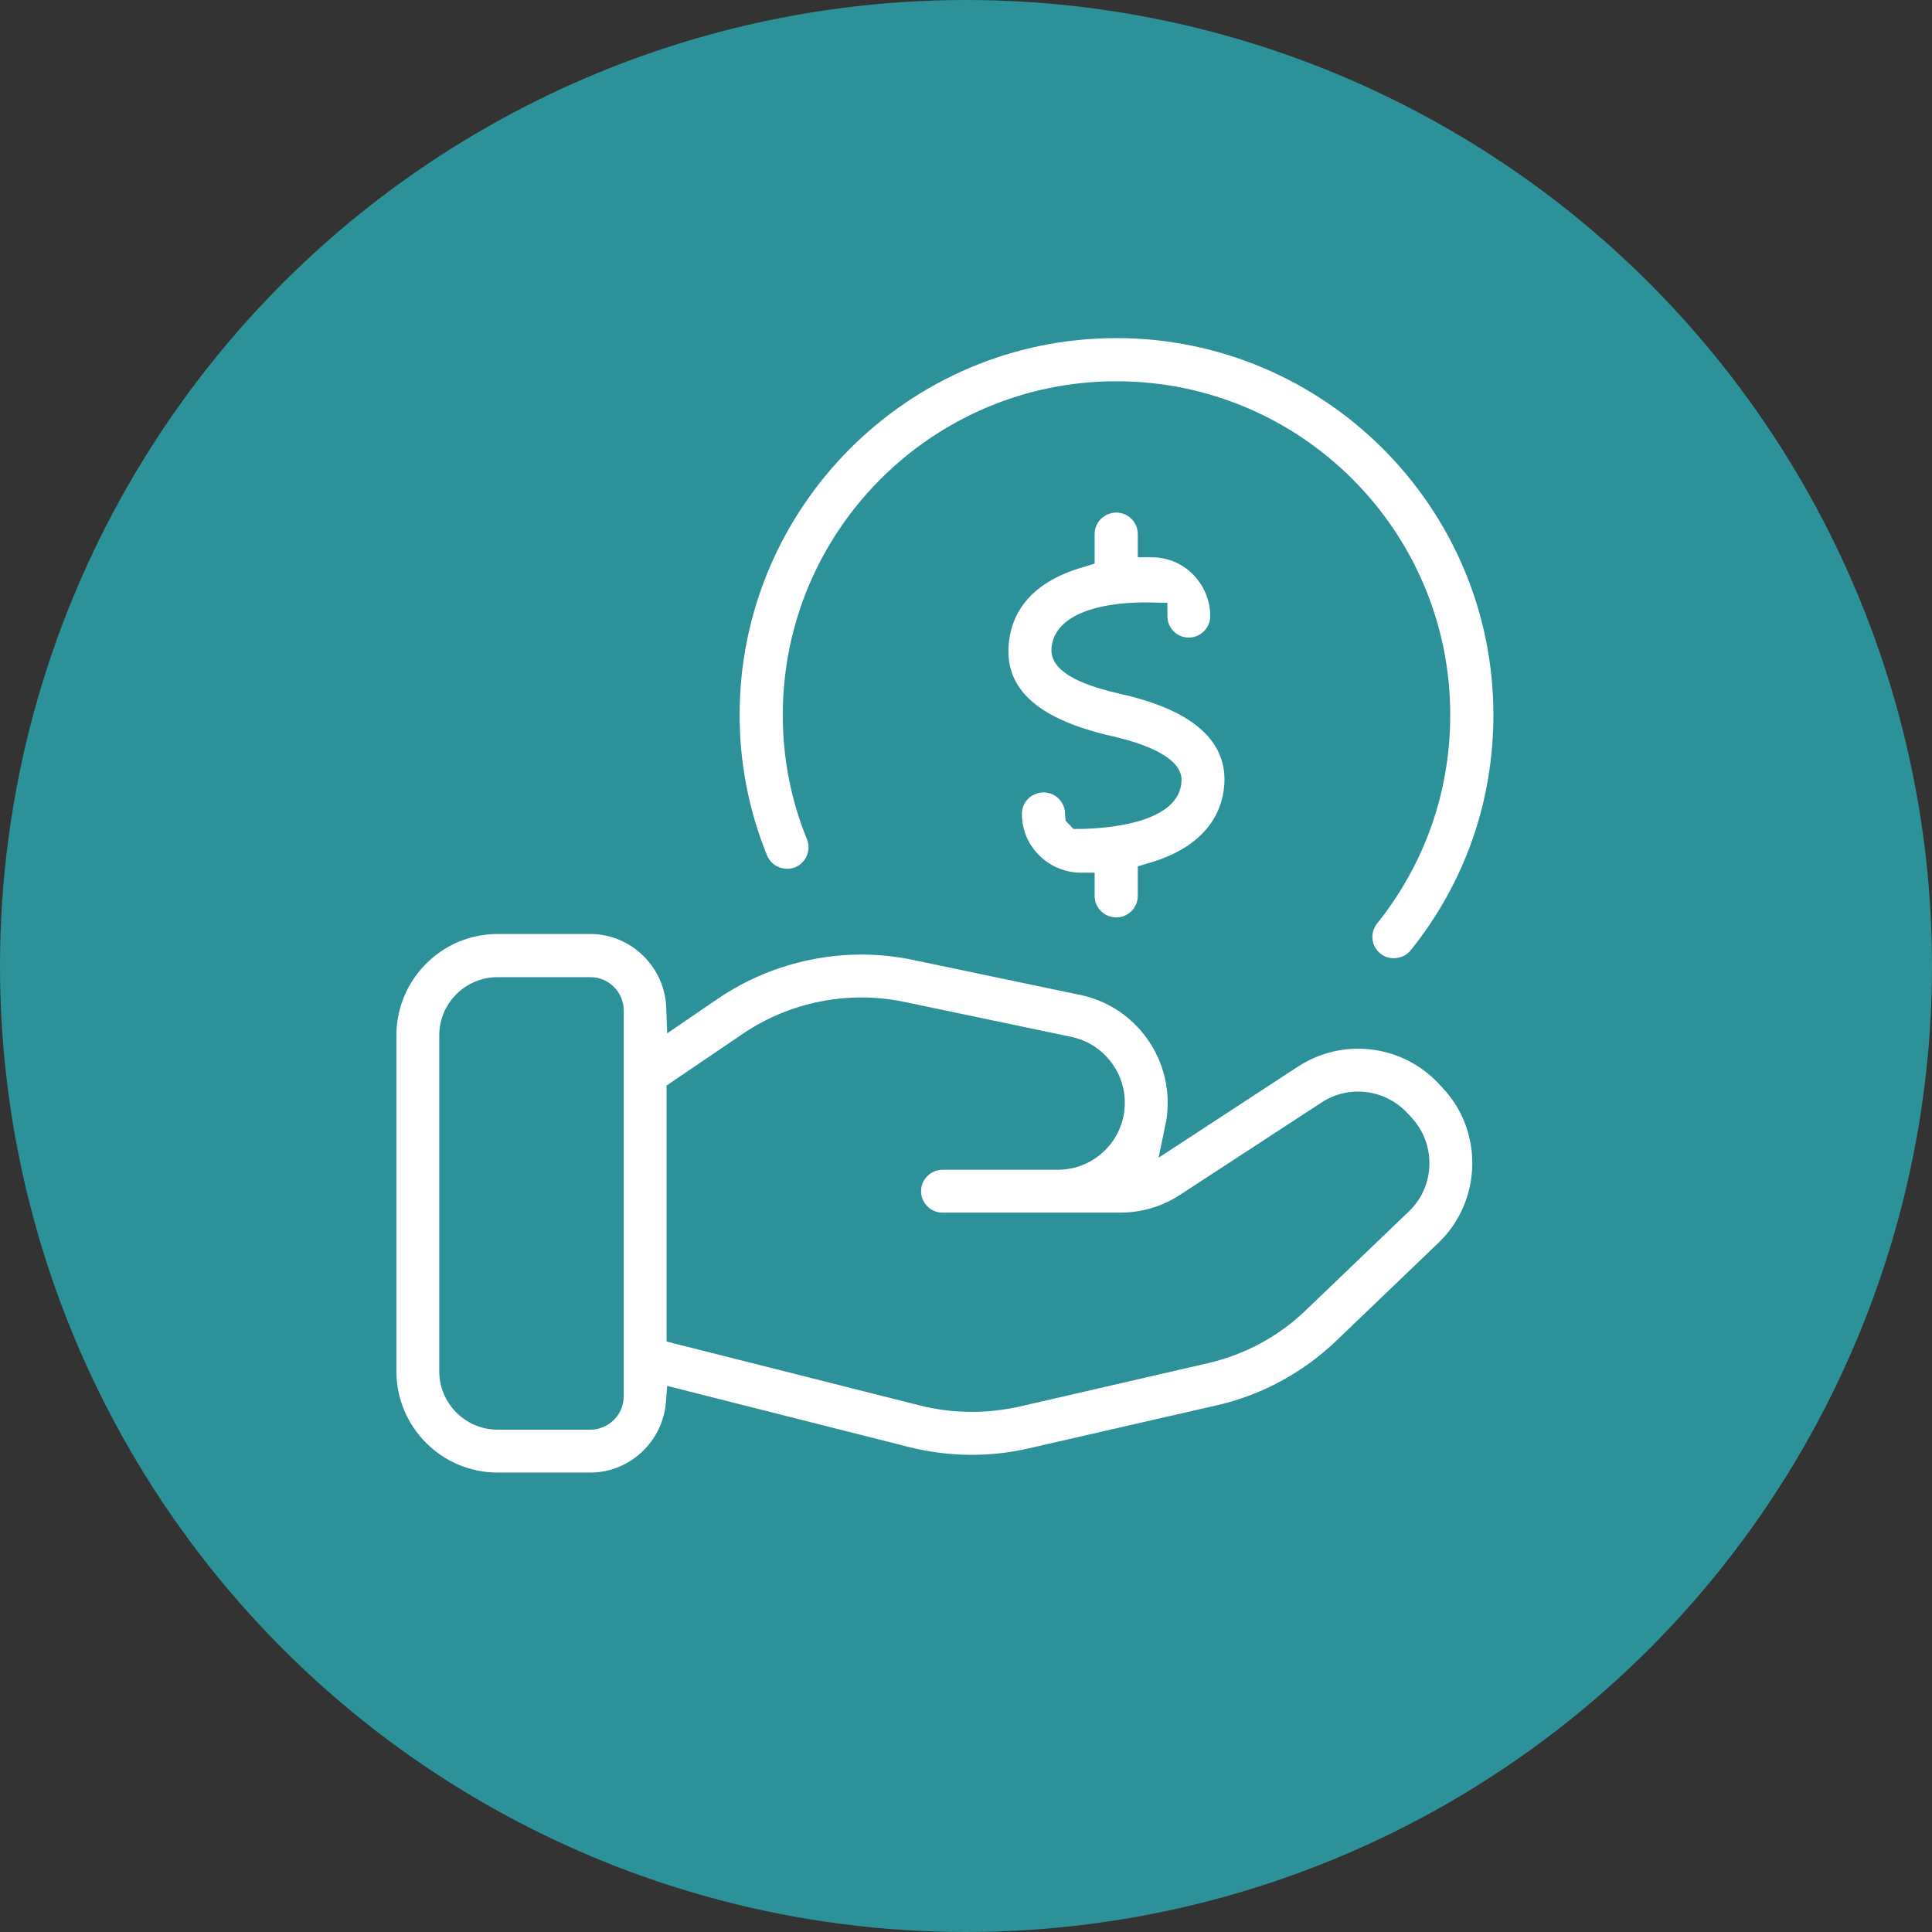 <?xml version="1.0" encoding="utf-8"?>
<!-- Generator: Adobe Illustrator 27.3.1, SVG Export Plug-In . SVG Version: 6.00 Build 0)  -->
<svg version="1.1" id="Слой_1" xmlns="http://www.w3.org/2000/svg" xmlns:xlink="http://www.w3.org/1999/xlink" x="0px" y="0px"
	 viewBox="0 0 64 64" style="enable-background:new 0 0 64 64;" xml:space="preserve">
<rect x="0" y="0" width="64" height="64" fill="#333333" stroke="none"/>
<style type="text/css">
	.st0{fill-rule:evenodd;clip-rule:evenodd;fill:#2C9199;}
	.st1{fill:#FFFFFF;}
</style>
<circle class="st0" cx="32" cy="32" r="32"/>
<g>
	<g>
		<path class="st1" d="M40.561,25.89c-0.02,0.75-0.38,2.1-2.54,2.71l-0.33,0.1v0.98c0,0.39-0.32,0.71-0.71,0.71
			c-0.4,0-0.72-0.32-0.72-0.71v-0.77h-0.45c-0.5,0-1-0.2-1.36-0.55c-0.39-0.37-0.6-0.87-0.6-1.4c0-0.39,0.32-0.71,0.72-0.71
			c0.39,0,0.71,0.32,0.71,0.71l0.02,0.23l0.26,0.27h0.2c0.78-0.01,3.34-0.15,3.38-1.61c0.01-0.61-0.79-1.12-2.33-1.47
			c-2.39-0.55-3.5-1.52-3.4-2.99c0.06-0.89,0.54-2.07,2.53-2.62l0.32-0.1v-0.98c0-0.39,0.32-0.71,0.72-0.71
			c0.39,0,0.71,0.32,0.71,0.71v0.77h0.45c0.52,0,0.99,0.19,1.35,0.54c0.38,0.37,0.6,0.88,0.6,1.41c0,0.39-0.32,0.71-0.71,0.71
			c-0.4,0-0.71-0.32-0.71-0.71v-0.44l-0.44-0.01c-1.59-0.05-3.32,0.31-3.4,1.53c-0.05,0.86,1.29,1.27,2.3,1.5
			C39.441,23.51,40.601,24.49,40.561,25.89z"/>
	</g>
	<g>
		<path class="st1" d="M49.471,23.68c0,2.87-0.95,5.57-2.74,7.8c-0.24,0.3-0.71,0.35-1,0.11c-0.31-0.24-0.36-0.69-0.11-1
			c1.58-1.98,2.42-4.37,2.42-6.91c0-6.1-4.96-11.05-11.06-11.05c-6.09,0-11.05,4.95-11.05,11.05c0,1.44,0.27,2.82,0.8,4.12
			c0.15,0.36-0.03,0.78-0.39,0.93c-0.37,0.14-0.78-0.03-0.93-0.39c-0.6-1.47-0.91-3.04-0.91-4.66c0-6.88,5.6-12.48,12.48-12.48
			S49.471,16.8,49.471,23.68z"/>
	</g>
	<g>
		<path class="st1" d="M47.781,36.03l-0.14-0.15c-1.21-1.28-3.16-1.51-4.64-0.55l-4.62,3.02l0.22-1.07c0.06-0.25,0.08-0.5,0.08-0.75
			c0-1.72-1.21-3.22-2.89-3.57l-5.54-1.16c-2.22-0.47-4.57,0-6.45,1.27l-1.7,1.16l-0.03-0.82c-0.03-1.36-1.16-2.47-2.51-2.47h-3.08
			c-1.85,0-3.35,1.51-3.35,3.36v11.13c0,1.84,1.5,3.35,3.35,3.35h3.08c1.3,0,2.4-1.03,2.5-2.34l0.04-0.53l8.03,2.03
			c1.28,0.32,2.65,0.34,3.94,0.04l6.25-1.43c1.48-0.34,2.84-1.08,3.94-2.13l3.4-3.26C49.091,39.78,49.151,37.47,47.781,36.03z
			 M20.661,46.25c0,0.3-0.11,0.57-0.32,0.78c-0.21,0.21-0.49,0.33-0.78,0.33h-3.08c-1.06,0-1.93-0.87-1.93-1.93V34.3
			c0-1.07,0.87-1.93,1.93-1.93h3.08c0.6,0,1.1,0.49,1.1,1.1V46.25z M46.671,40.13l-3.4,3.26c-0.91,0.88-2.04,1.49-3.27,1.77
			l-6.25,1.44c-0.51,0.11-1.03,0.17-1.56,0.17c-0.57,0-1.15-0.07-1.71-0.21l-8.4-2.12v-8.48l2.52-1.71
			c1.56-1.06,3.51-1.45,5.36-1.06l5.54,1.16c1.02,0.22,1.76,1.13,1.76,2.18c0,1.22-0.99,2.22-2.22,2.22h-3.82
			c-0.39,0-0.71,0.32-0.71,0.71s0.32,0.71,0.71,0.71h5.88c0.71,0,1.4-0.2,1.99-0.59l4.69-3.06c0.9-0.59,2.09-0.44,2.83,0.34
			l0.13,0.14C47.581,37.89,47.551,39.29,46.671,40.13z"/>
	</g>
</g>
</svg>
